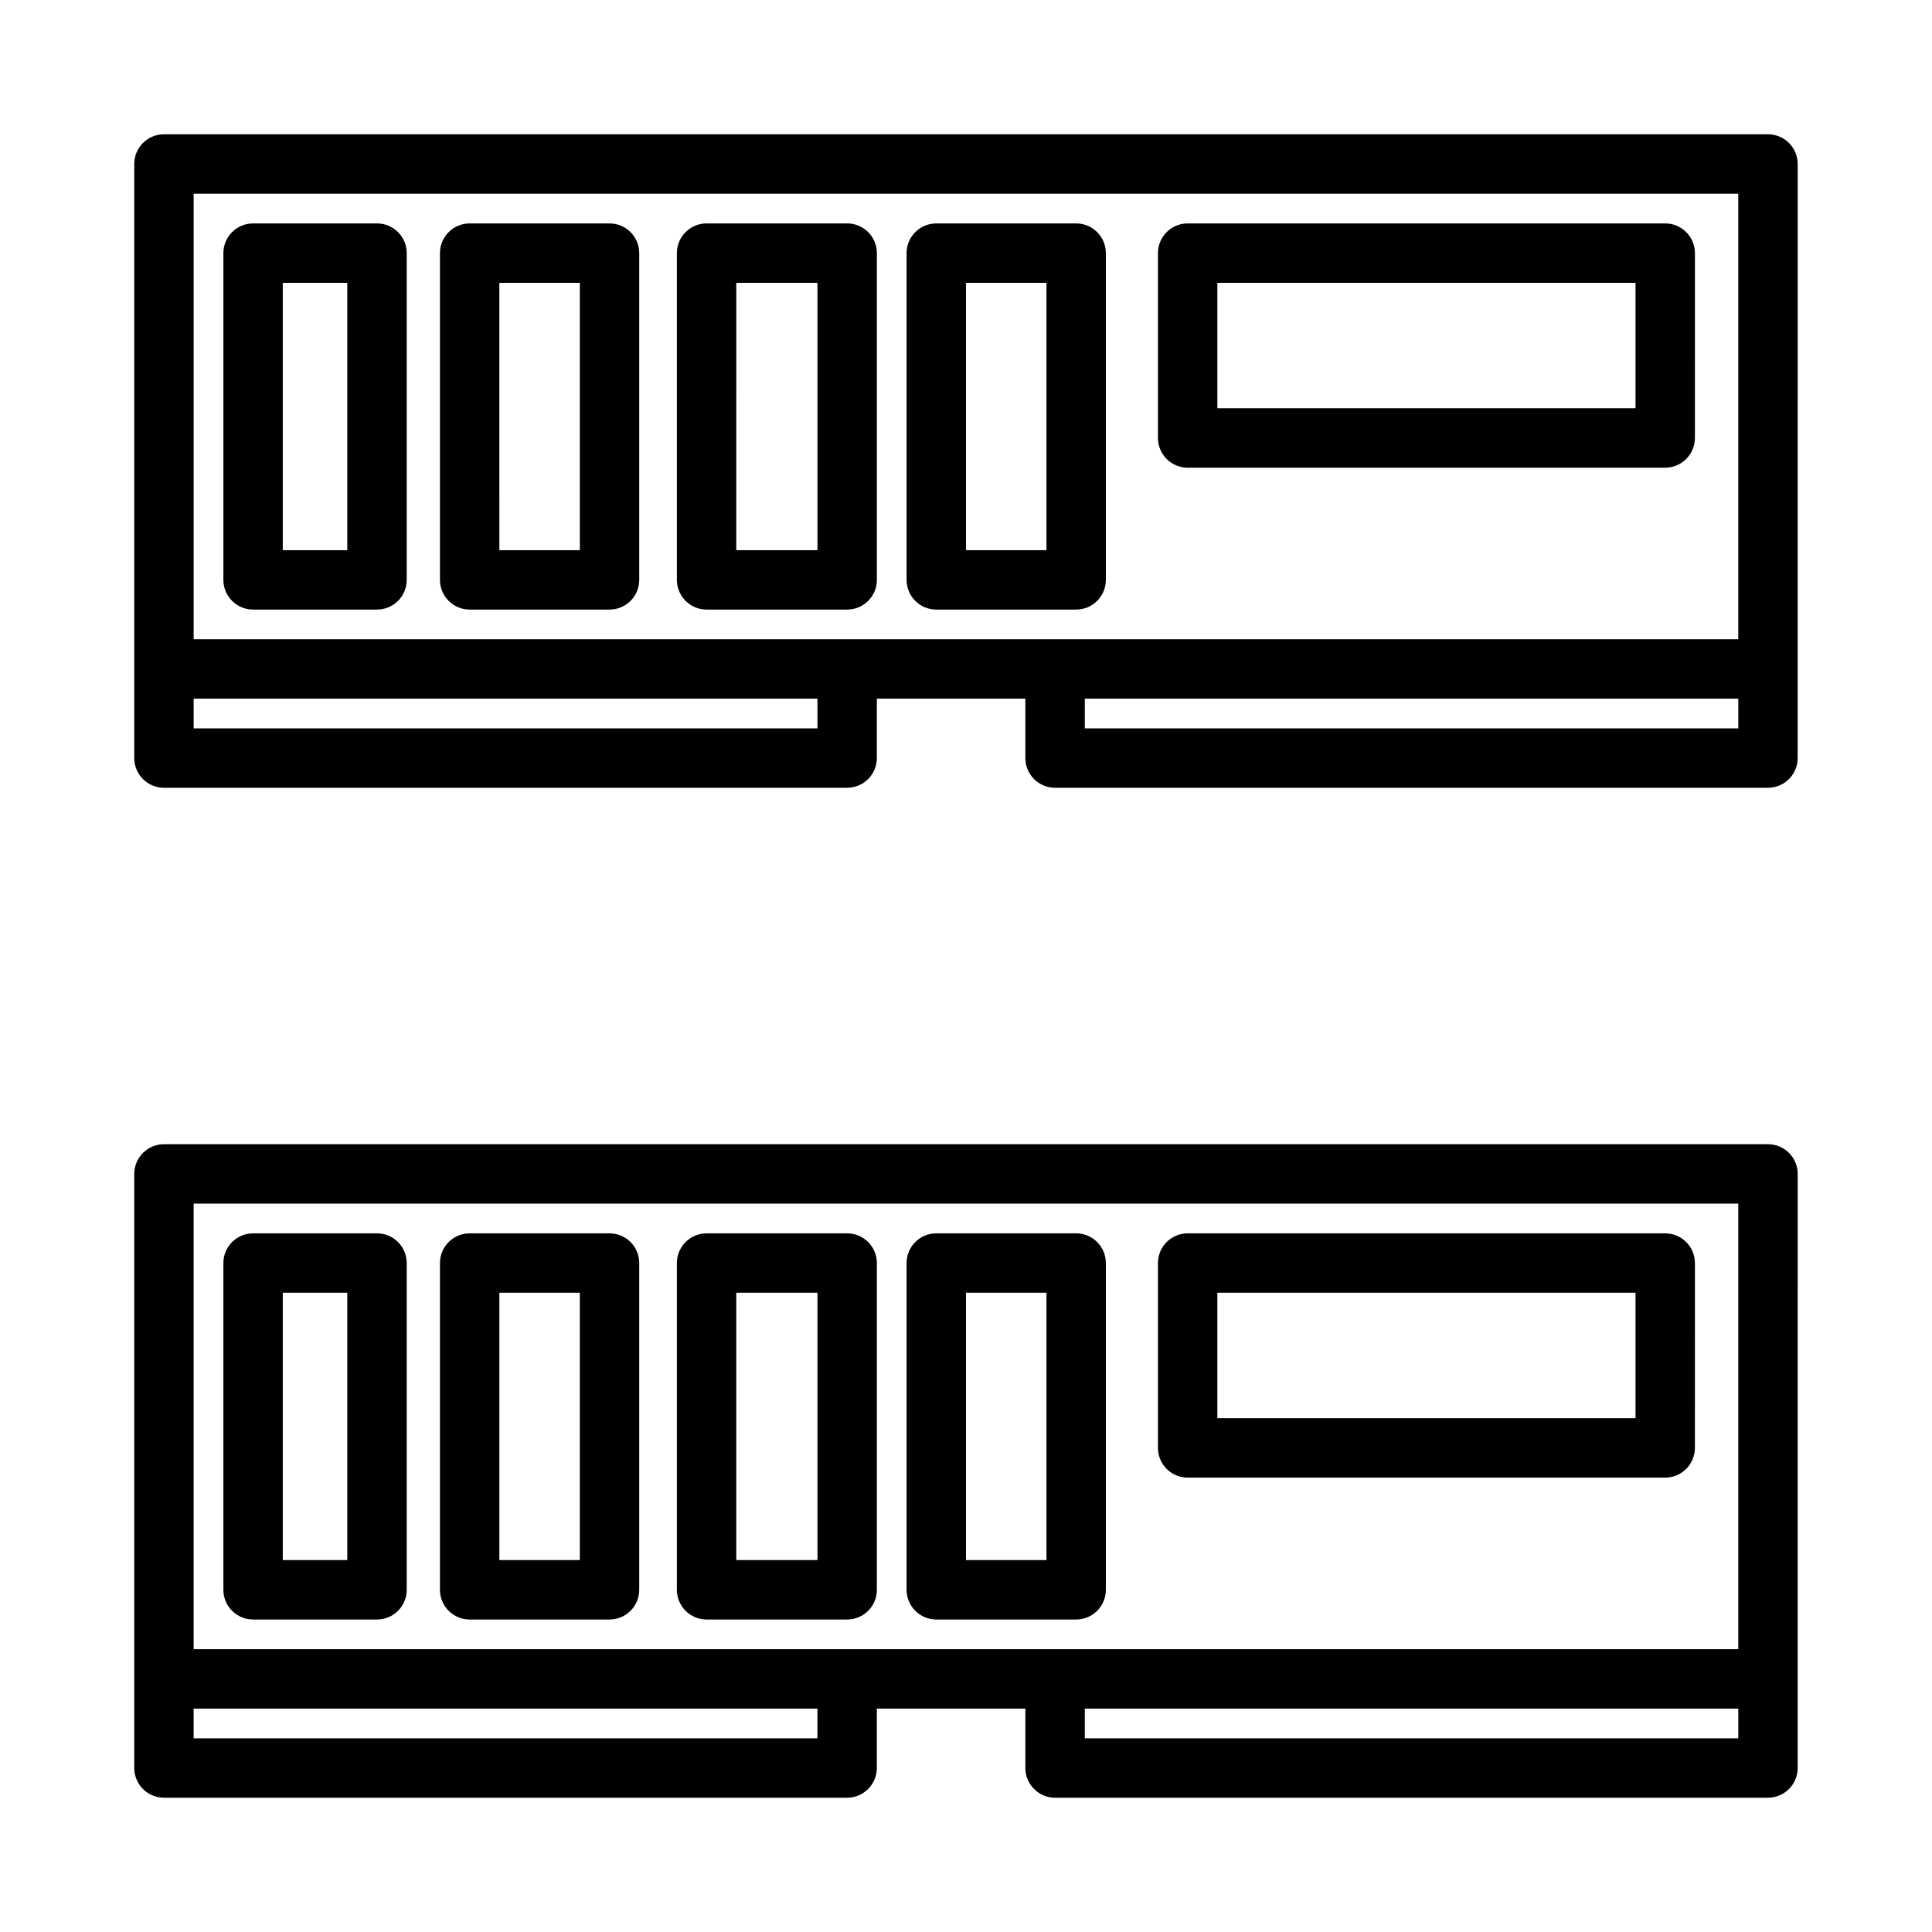 <?xml version="1.0" encoding="UTF-8"?>
<!-- Uploaded to: ICON Repo, www.iconrepo.com, Generator: ICON Repo Mixer Tools -->
<svg fill="#000000" width="800px" height="800px" version="1.1" viewBox="144 144 512 512" xmlns="http://www.w3.org/2000/svg">
 <path d="m612.54 447.23h-425.09c-4.344 0-7.871 3.527-7.871 7.871v157.44c0 4.344 3.527 7.871 7.871 7.871h181.05c4.344 0 7.871-3.527 7.871-7.871v-15.742h39.359v15.742c0 4.344 3.527 7.871 7.871 7.871h188.93c4.344 0 7.871-3.527 7.871-7.871l0.004-157.44c0-4.344-3.527-7.871-7.871-7.871zm-417.22 149.57h165.31v7.871h-165.31zm173.19-15.746h-173.19v-118.08h409.34v118.08l-181.05-0.004zm62.977 23.617v-7.871h173.18v7.871zm-187.58-133.82h-32.84c-4.344 0-7.871 3.527-7.871 7.871v86.594c0 4.344 3.527 7.871 7.871 7.871h32.844c4.344 0 7.871-3.527 7.871-7.871v-86.594c0-4.344-3.527-7.871-7.875-7.871zm-7.871 86.59h-17.098v-70.848h17.098zm69.496-86.59h-37.07c-4.344 0-7.871 3.527-7.871 7.871v86.594c0 4.344 3.527 7.871 7.871 7.871h37.07c4.344 0 7.871-3.527 7.871-7.871v-86.594c0-4.344-3.527-7.871-7.871-7.871zm-7.871 86.59h-21.324v-70.848h21.324zm70.848-86.59h-37.258c-4.344 0-7.871 3.527-7.871 7.871v86.594c0 4.344 3.527 7.871 7.871 7.871h37.258c4.344 0 7.871-3.527 7.871-7.871v-86.594c0-4.344-3.527-7.871-7.871-7.871zm-7.875 86.59h-21.516v-70.848h21.516zm76.43 7.875v-86.594c0-4.344-3.527-7.871-7.871-7.871h-37.07c-4.344 0-7.871 3.527-7.871 7.871v86.594c0 4.344 3.527 7.871 7.871 7.871h37.07c4.348 0 7.871-3.527 7.871-7.871zm-15.742-7.875h-21.324v-70.848h21.324zm37.414-21.859h126.56c4.344 0 7.871-3.527 7.871-7.871l0.004-48.988c0-4.344-3.527-7.871-7.871-7.871h-126.56c-4.344 0-7.871 3.527-7.871 7.871v48.988c0 4.344 3.527 7.871 7.871 7.871zm7.875-48.988h110.82v33.242l-110.82 0.004zm145.93-307.01h-425.09c-4.344 0-7.871 3.527-7.871 7.871v157.44c0 4.344 3.527 7.871 7.871 7.871h181.05c4.344 0 7.871-3.527 7.871-7.871v-15.742h39.359v15.742c0 4.344 3.527 7.871 7.871 7.871h188.93c4.344 0 7.871-3.527 7.871-7.871l0.004-157.44c0-4.344-3.527-7.871-7.871-7.871zm-417.22 149.57h165.31v7.871l-165.31 0.004zm173.19-15.742h-173.19v-118.08h409.34v118.08zm62.977 23.617v-7.871h173.18v7.871zm-187.58-133.82h-32.84c-4.348 0-7.871 3.523-7.871 7.871v86.594c0 4.344 3.527 7.871 7.871 7.871h32.844c4.344 0 7.871-3.527 7.871-7.871v-86.594c0-4.348-3.527-7.871-7.875-7.871zm-7.871 86.59h-17.098v-70.848h17.098zm69.496-86.59h-37.07c-4.344 0-7.871 3.527-7.871 7.871v86.594c0 4.344 3.527 7.871 7.871 7.871h37.07c4.344 0 7.871-3.527 7.871-7.871v-86.594c0-4.348-3.527-7.871-7.871-7.871zm-7.871 86.59h-21.324l-0.004-70.848h21.328zm70.848-86.59h-37.258c-4.344 0-7.871 3.527-7.871 7.871v86.594c0 4.344 3.527 7.871 7.871 7.871h37.258c4.344 0 7.871-3.527 7.871-7.871v-86.594c0-4.348-3.527-7.871-7.871-7.871zm-7.875 86.59h-21.516l0.004-70.848h21.512zm76.43 7.875v-86.594c0-4.344-3.527-7.871-7.871-7.871h-37.07c-4.344 0-7.871 3.527-7.871 7.871v86.594c0 4.344 3.527 7.871 7.871 7.871h37.07c4.348 0 7.871-3.527 7.871-7.871zm-15.742-7.875h-21.324v-70.848h21.324zm37.414-21.859h126.56c4.344 0 7.871-3.527 7.871-7.871l0.004-48.988c0-4.344-3.527-7.871-7.871-7.871h-126.56c-4.344 0-7.871 3.527-7.871 7.871v48.988c0 4.344 3.527 7.871 7.871 7.871zm7.875-48.988h110.82v33.242h-110.82z"/>
</svg>